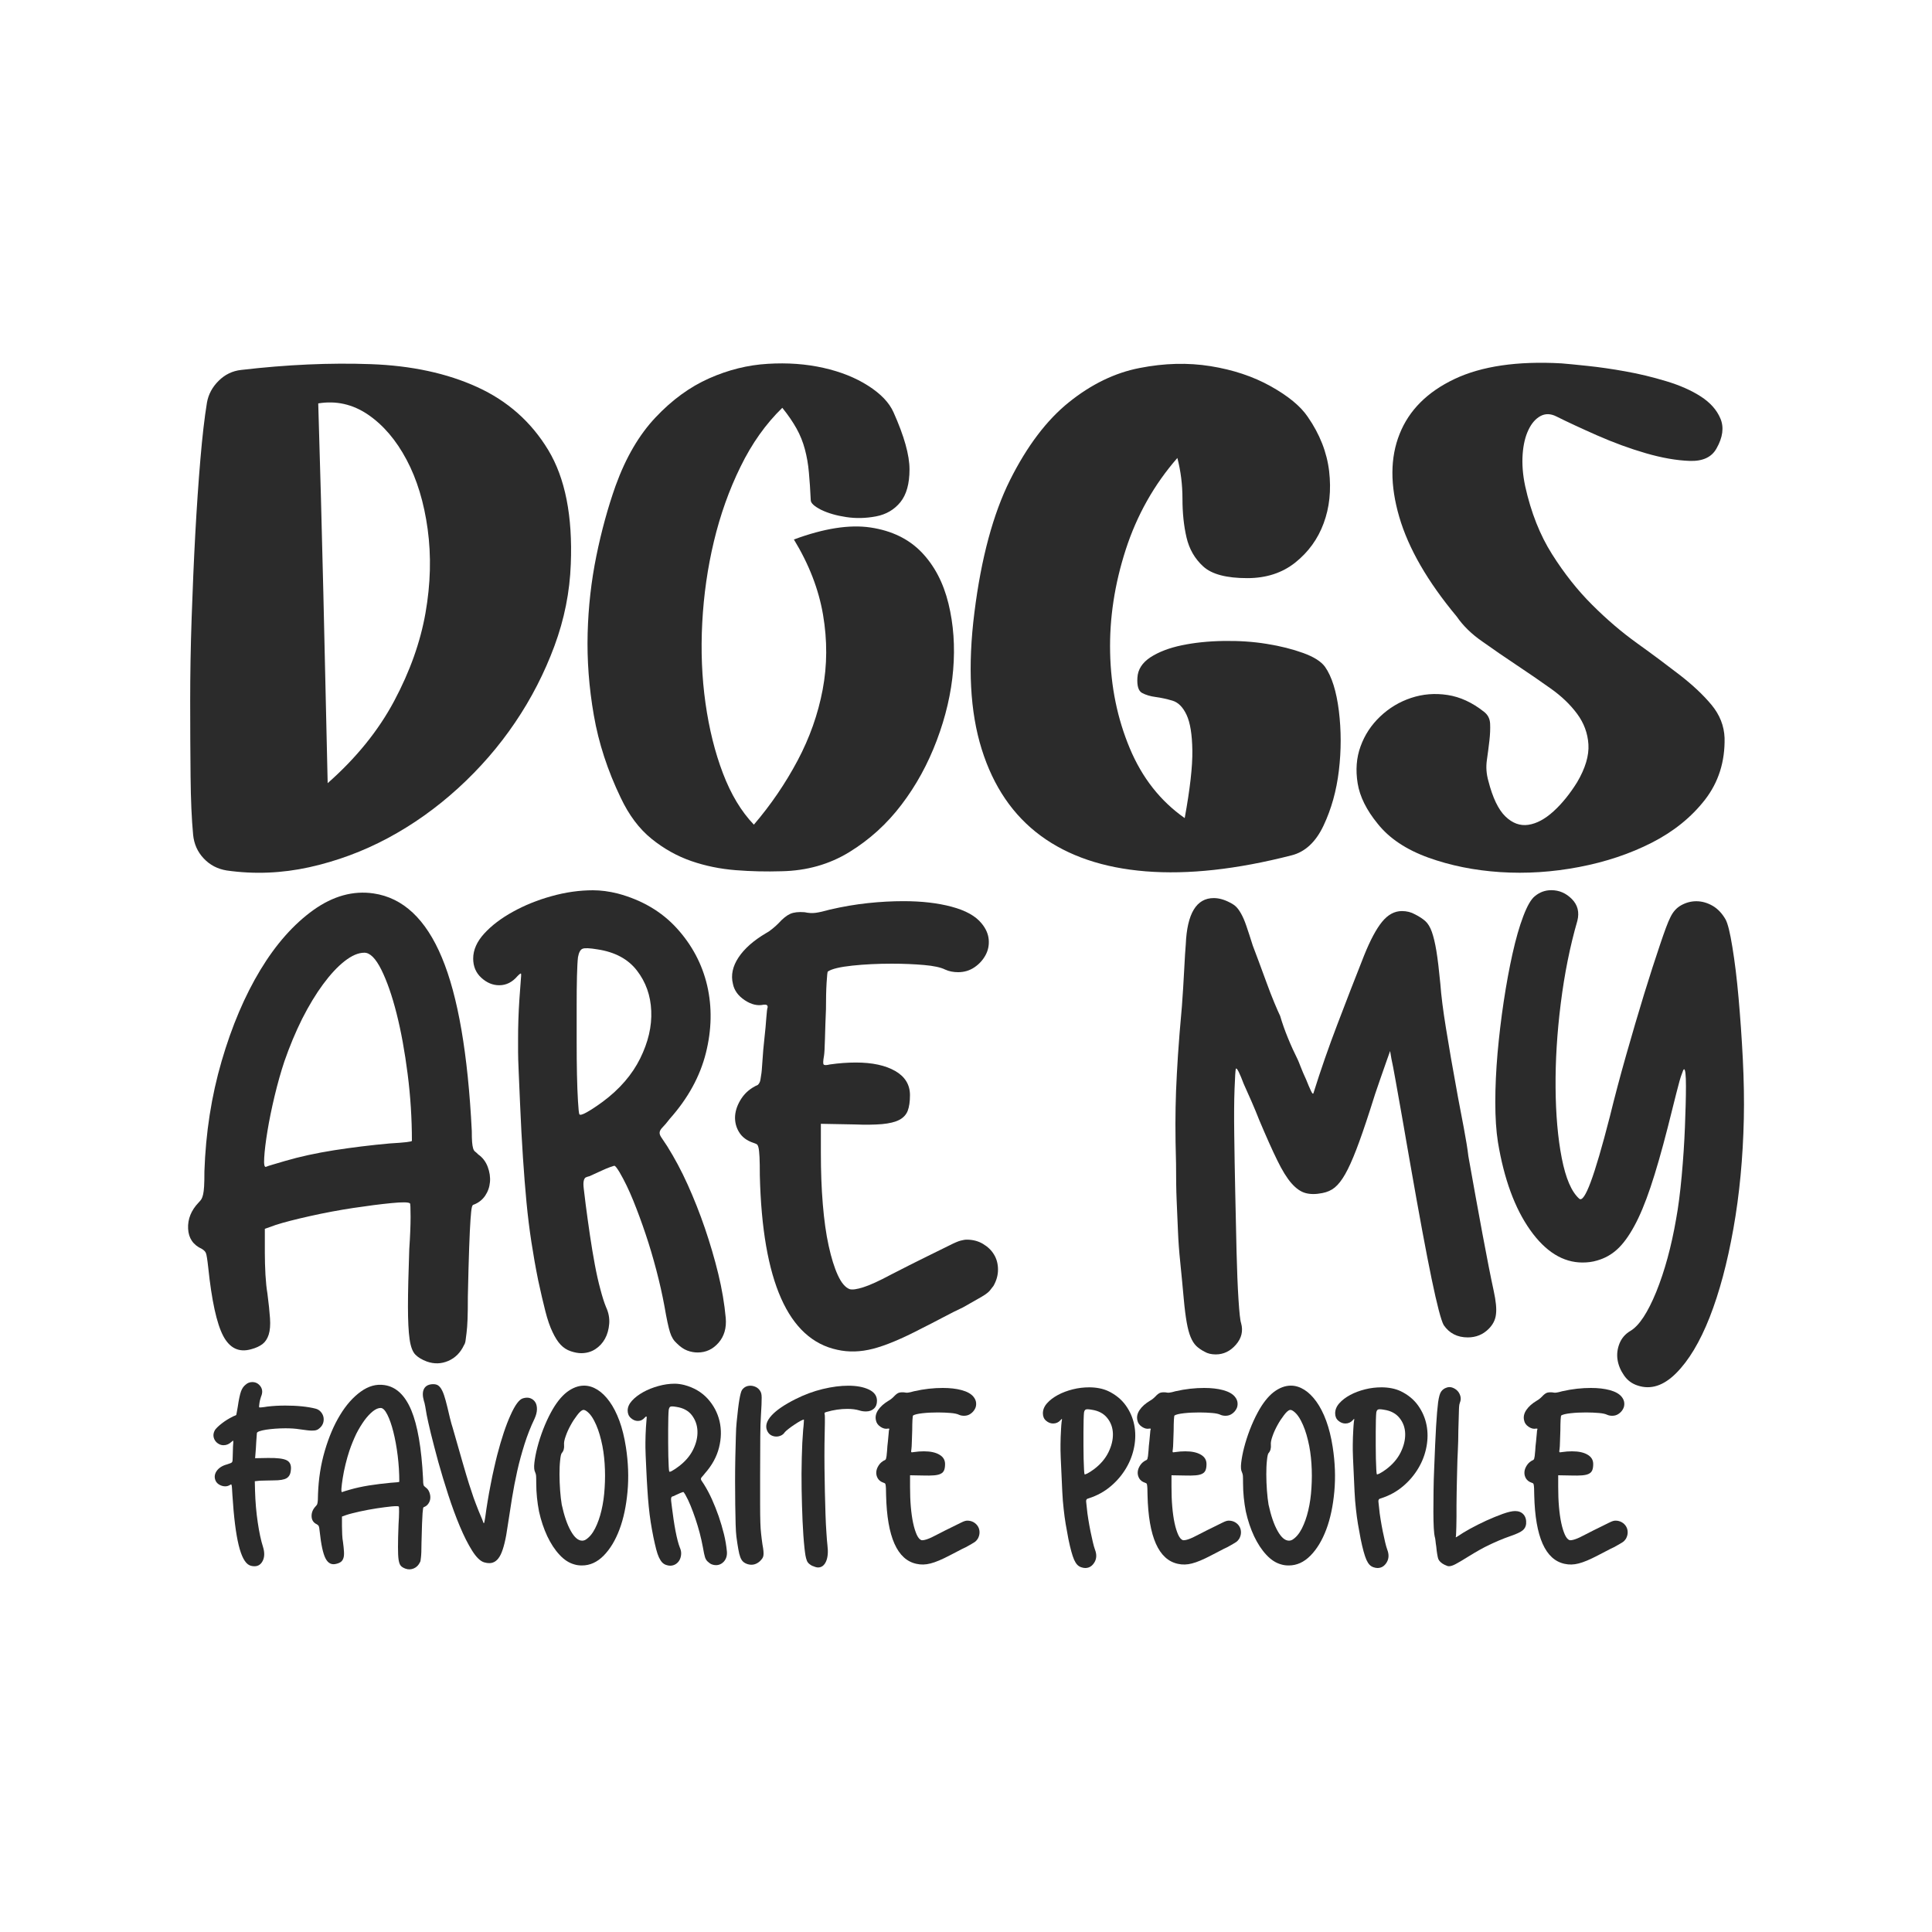 <?xml version="1.0" encoding="utf-8"?>
<!-- Generator: Adobe Illustrator 22.0.0, SVG Export Plug-In . SVG Version: 6.00 Build 0)  -->
<svg version="1.1" id="Layer_1" xmlns="http://www.w3.org/2000/svg" xmlns:xlink="http://www.w3.org/1999/xlink" x="0px" y="0px"
	 viewBox="0 0 2500 2500" style="enable-background:new 0 0 2500 2500;" xml:space="preserve">
<style type="text/css">
	.st0{fill:#2B2B2B;}
</style>
<g>
	<g>
		<path class="st0" d="M299.5,1865.8c-3.1,2.9-6.5,4.3-10.2,4.3c-2.2,0-4.3-0.5-6.3-1.7c-2-1.1-3.6-2.6-4.8-4.5
			c-1.2-1.9-1.9-4-2-6.3c-0.1-2.3,0.6-4.8,2.1-7.4c1.8-2.4,4.8-5.3,9.1-8.6c4.3-3.3,9-6.2,14-8.6c0.7-0.4,1.2-0.7,1.7-0.8
			c0.4-0.1,0.9-0.3,1.3-0.5c0.4-0.2,0.9-0.4,1.3-0.7c0-0.2,0.2-1.4,0.7-3.5c0.4-2.1,0.9-4.6,1.3-7.4c1.3-9,2.7-15.5,4.1-19.5
			c1.4-4,3.5-6.9,6.1-8.9c2.4-2.2,5.3-3.3,8.6-3.3c4.4,0,7.9,1.9,10.6,5.6c2.6,3.7,2.9,8.1,0.7,13.2c-0.2,0.7-0.6,1.8-1,3.3
			c-0.4,1.5-0.8,3-1,4.5c-0.2,1.4-0.4,2.8-0.5,4c-0.1,1.2-0.1,1.9,0.2,2.1c0,0.2,1,0.2,3.1,0c2.1-0.2,4.6-0.5,7.4-1
			c3.7-0.4,7.5-0.8,11.4-1c3.9-0.2,7.8-0.3,11.7-0.3c7.5,0,14.6,0.3,21.5,1c6.8,0.7,12.8,1.7,17.8,3c2.6,0.7,4.8,2,6.6,4
			c1.8,2,2.9,4.2,3.5,6.6c0.5,2.4,0.5,4.9-0.2,7.4c-0.7,2.5-2.1,4.8-4.3,6.8c-1.3,1.3-2.8,2.3-4.3,2.8c-1.5,0.6-3.6,0.8-6.3,0.8
			c-1.8,0-3.9-0.2-6.4-0.5c-2.5-0.3-5.6-0.7-9.1-1.2c-2.6-0.4-5.6-0.8-8.8-1c-3.2-0.2-6.4-0.3-9.7-0.3c-4.4,0-8.8,0.2-13.2,0.5
			c-4.4,0.3-8.4,0.8-11.9,1.3c-3.5,0.6-6.4,1.2-8.6,2c-2.2,0.8-3.3,1.6-3.3,2.5c0,0.7-0.1,2-0.3,4c-0.2,2-0.4,4.3-0.5,6.9
			c-0.1,2.6-0.3,5.6-0.5,8.8c-0.2,3.2-0.4,6.2-0.7,9.1l-0.3,3.6l16.5-0.3c12.1-0.2,20.3,0.8,24.6,3.1c4.3,2.3,6,6.7,5.1,13
			c-0.4,4.8-2.3,8.2-5.5,10.1c-3.2,1.9-8.8,2.8-16.7,2.8c-3.1,0-6.4,0.1-9.9,0.2c-3.5,0.1-6.2,0.2-7.9,0.2l-6.6,0.7l0.3,12.2
			c0.4,14.5,1.6,28.2,3.5,41c1.9,12.8,4.1,23.3,6.8,31.7c2.2,7,2.1,13-0.2,17.8c-2.3,4.8-5.9,7.3-10.7,7.3c-2.4,0-4.6-0.4-6.6-1.3
			c-5.7-2.6-10.4-11.3-14-26.1c-3.6-14.8-6.3-36.4-8.1-65.1c-0.2-3.7-0.4-6.5-0.5-8.4c-0.1-1.9-0.3-3.2-0.5-4
			c-0.2-0.8-0.5-1.1-0.8-1c-0.3,0.1-0.8,0.4-1.5,0.8c-1.8,1.1-3.7,1.7-5.9,1.7c-2.4,0-4.8-0.6-7.1-1.8c-2.3-1.2-4-2.8-5.1-4.8
			c-2.2-4.4-1.9-8.7,0.8-12.9c2.8-4.2,7.3-7.2,13.7-8.9c2-0.7,3.4-1.2,4.3-1.5c0.9-0.3,1.5-0.7,2-1.2c0.4-0.4,0.7-1.2,0.8-2.1
			c0.1-1,0.2-2.5,0.2-4.5c0-1.8,0.1-4,0.2-6.8c0.1-2.8,0.2-5.1,0.2-7.1c0.4-4.4,0.5-6.8,0.3-7.3
			C301.6,1864,300.8,1864.5,299.5,1865.8z"/>
		<path class="st0" d="M410.1,1972.5c-4.4-2-6.7-5.4-6.9-10.2c-0.2-4.8,1.5-9.2,5.3-13.2c0.7-0.7,1.2-1.3,1.5-1.8
			c0.3-0.5,0.6-1.3,0.8-2.3c0.2-1,0.4-2.4,0.5-4.1c0.1-1.8,0.2-4.3,0.2-7.6c0.7-19.6,3.6-38.3,8.8-56c5.2-17.7,11.7-33.1,19.7-46.2
			c7.9-13.1,16.9-23.2,26.9-30.4c10-7.2,20.2-10,30.6-8.4c15,2.2,26.5,13,34.7,32.5c8.1,19.5,13.2,48.8,15.2,88
			c0,2.4,0.1,4.3,0.2,5.6c0.1,1.3,0.3,2.4,0.5,3.1c0.2,0.8,0.5,1.3,1,1.7c0.4,0.3,1,0.8,1.7,1.5c2.2,1.5,3.8,3.6,4.8,6.3
			s1.4,5.2,1.2,7.8c-0.2,2.5-1,4.8-2.5,6.9c-1.4,2.1-3.4,3.6-5.8,4.5c-0.4,0-0.8,0.5-1,1.5c-0.2,1-0.4,3.1-0.7,6.3
			c-0.2,3.2-0.4,7.9-0.7,14c-0.2,6.2-0.4,14.4-0.7,24.8c0,4.8-0.1,8.7-0.2,11.6c-0.1,2.9-0.3,5.2-0.5,6.9c-0.2,1.8-0.4,3.1-0.5,4
			c-0.1,0.9-0.4,1.7-0.8,2.3c-1.8,3.7-4.4,6.4-7.9,7.9c-3.5,1.5-7.2,1.7-10.9,0.3c-2.4-0.9-4.4-2-5.8-3.5c-1.4-1.4-2.4-4.1-3-7.9
			c-0.6-3.9-0.8-9.4-0.8-16.5c0-7.2,0.2-16.9,0.7-29.2c0.4-6.4,0.7-11.8,0.7-16.4c0-4.5-0.1-6.8-0.3-6.8c-0.7-0.7-3.8-0.7-9.4-0.2
			c-5.6,0.6-12.1,1.4-19.3,2.5c-7.3,1.1-14.6,2.5-22,4.1c-7.4,1.7-13.2,3.1-17.3,4.5l-5.6,2v12.2c0,3.5,0.1,7.2,0.3,11.1
			c0.2,3.9,0.5,7,1,9.4c0.7,5.1,1.1,9.3,1.3,12.7c0.2,3.4,0,6.2-0.7,8.3c-0.7,2.1-1.7,3.7-3.1,4.8c-1.4,1.1-3.4,2-5.8,2.6
			c-6.2,1.8-10.9-0.5-14.2-6.8s-5.8-17.9-7.6-34.8c-0.4-4-0.8-6.3-1.2-7.1C411.9,1973.9,411.2,1973.1,410.1,1972.5z M452.1,1877.3
			c-1.8,5.3-3.4,11.1-5,17.5c-1.5,6.4-2.8,12.3-3.6,17.8c-0.9,5.5-1.4,10-1.7,13.5c-0.2,3.5,0.1,5.1,1,4.6c0.4-0.2,1.6-0.6,3.5-1.2
			c1.9-0.5,3.9-1.2,6.1-1.8c7.5-2.2,15.8-4,24.9-5.5c9.1-1.4,18.5-2.6,28.2-3.5c7.5-0.4,11.2-0.9,11.2-1.3c0-11.2-0.7-22.5-2.1-33.9
			c-1.4-11.3-3.3-21.6-5.6-30.7c-2.3-9.1-4.9-16.6-7.8-22.3c-2.9-5.7-5.7-8.6-8.6-8.6c-3.1,0-6.4,1.4-10.1,4.3
			c-3.6,2.9-7.3,6.8-10.9,11.7c-3.6,5-7.2,10.8-10.6,17.5C457.7,1862.4,454.7,1869.6,452.1,1877.3z"/>
		<path class="st0" d="M628.1,1961.9c0.7-5.3,1.6-11.6,2.8-18.8c1.2-7.3,2.5-14.6,4-22.1c1.4-7.5,2.9-14.6,4.5-21.5
			c1.5-6.8,2.9-12.4,4-16.8c5.5-21.1,11.2-38.3,17.2-51.5c5.9-13.2,11.3-20.5,16.2-21.8c3.7-1.1,7-1.1,9.7,0
			c2.8,1.1,4.8,2.9,6.3,5.3c1.4,2.4,2.1,5.5,2,9.2c-0.1,3.7-1.2,7.7-3.1,11.9c-5.1,10.6-9.4,21.6-13,33c-3.6,11.5-6.8,23-9.4,34.7
			c-2.6,11.7-4.9,23.5-6.8,35.3c-1.9,11.9-3.7,23.7-5.5,35.3c-2.4,17.6-5.5,30.1-9.1,37.5c-3.6,7.4-8.5,11.1-14.7,11.1
			c-2,0-4.2-0.3-6.6-1c-5.1-1.5-10.3-6.6-15.7-15.2c-5.4-8.6-10.7-19.1-15.9-31.5c-5.2-12.4-10.2-26-15-40.8
			c-4.8-14.8-9.1-29-12.9-42.6c-3.7-13.7-6.9-25.9-9.6-36.8c-2.6-10.9-4.4-18.8-5.3-23.6c-0.7-4.2-1.3-8-2-11.6
			c-0.7-3.5-1.2-5.8-1.7-6.9c-1.8-6.4-1.8-11.4,0-15.2c1.8-3.7,5.2-5.8,10.2-6.3c2.6-0.2,4.8,0,6.6,0.7c1.8,0.7,3.4,2.1,5,4.3
			c1.5,2.2,3,5.3,4.3,9.2c1.3,4,2.8,9.1,4.3,15.5c0.9,4,2,8.6,3.3,13.9c1.3,5.3,2.5,9.6,3.6,12.9c5.5,19.2,9.9,34.3,13,45.4
			c3.2,11.1,5.9,20.1,8.1,27.1c2.2,6.9,4.2,12.9,5.9,17.8c1.8,5,4,10.7,6.6,17.3c1.8,4.2,3.2,7.8,4.5,10.7c1.2,3,1.8,4.6,1.8,4.8
			c0.4,0.4,0.8,0.1,1-1C627,1968.7,627.5,1966.1,628.1,1961.9z"/>
		<path class="st0" d="M693.9,1919.3c0-5.1-0.1-8.3-0.2-9.7c-0.1-1.4-0.5-2.9-1.2-4.5c-1.3-2.4-1.7-6.5-1-12.4
			c0.7-5.8,1.9-12.4,3.8-19.7c1.9-7.3,4.3-14.9,7.4-23c3.1-8,6.5-15.5,10.2-22.3c6.4-11.9,13.3-20.6,20.6-26.3
			c7.4-5.6,14.8-8.4,22.3-8.4c5.9,0,11.7,1.8,17.3,5.3c5.6,3.5,10.8,8.6,15.7,15.4c4.8,6.7,9.1,15,12.7,24.8
			c3.6,9.8,6.4,21.1,8.4,33.9c3.1,20,3.8,39.3,2.1,57.8c-1.7,18.5-5.1,34.8-10.4,48.9c-5.3,14.1-12.1,25.4-20.5,33.9
			c-8.4,8.5-17.7,12.7-28.1,12.7c-3.5,0-6.7-0.4-9.6-1.3c-6.8-1.8-13.3-5.9-19.3-12.4c-6.1-6.5-11.3-14.5-15.9-24.1
			c-4.5-9.6-8.1-20.3-10.7-32C695.2,1944,693.9,1931.8,693.9,1919.3z M726.9,1880.3c-0.9,1.1-1.6,4.3-2.1,9.6
			c-0.6,5.3-0.8,11.3-0.8,18c0,6.7,0.3,13.7,0.8,20.8c0.5,7.2,1.3,13.3,2.1,18.3c3.1,14.3,7,25.7,11.7,34
			c4.7,8.4,9.6,12.6,14.7,12.6c1.5,0,3.1-0.4,4.6-1.3c4.6-2.9,8.6-7.6,12.1-14.4c3.4-6.7,6.2-14.5,8.3-23.5
			c2.1-8.9,3.5-18.6,4.1-29.1c0.7-10.5,0.7-20.9,0-31.4c-0.7-10.5-2.1-20.5-4.5-30.2c-2.3-9.7-5.3-18.2-9.1-25.4
			c-2.4-4.6-5-8.2-7.8-10.7c-2.8-2.5-5-3.6-6.8-3.1c-2,0.7-4.5,2.9-7.4,6.8c-3,3.9-5.8,8.1-8.4,12.9c-2.6,4.7-4.8,9.5-6.4,14.2
			c-1.7,4.7-2.4,8.4-2.1,11.1C730.3,1874,729.3,1877.7,726.9,1880.3z"/>
		<path class="st0" d="M834.6,1834.1c-2.6,3.1-5.7,4.6-9.2,4.6c-3.3,0-6.3-1.3-9.1-3.8c-2.8-2.5-4.1-5.8-4.1-9.7
			c0-4.4,1.9-8.6,5.6-12.7c3.7-4.1,8.6-7.8,14.5-11.1c5.9-3.3,12.5-5.9,19.7-7.9c7.2-2,14.1-3,21-3c4,0,8.1,0.6,12.6,1.7
			c12.3,3.3,22.3,9.2,30.1,17.7c7.7,8.5,12.8,18.2,15.4,29.1c2.5,10.9,2.3,22.3-0.7,34.2s-9.1,23-18.3,33.4c-1.5,2-2.8,3.4-3.6,4.3
			c-0.9,0.9-1.4,1.7-1.5,2.5c-0.1,0.8,0.2,1.7,0.8,2.6c0.7,1,1.7,2.5,3,4.5c3.7,5.9,7.2,12.4,10.4,19.5c3.2,7.1,6.1,14.4,8.8,22.1
			c2.6,7.7,4.9,15.4,6.8,23.1c1.9,7.7,3.1,15.2,3.8,22.5c0.4,5.1-0.8,9.2-3.6,12.6c-2.9,3.3-6.4,5-10.6,5c-1.8,0-3.5-0.3-5.3-1
			c-1.8-0.7-3.5-1.9-5.3-3.6c-1.5-1.3-2.7-3.2-3.5-5.6c-0.8-2.4-1.7-6.8-2.8-13.2c-1.1-5.9-2.5-12.1-4.1-18.3
			c-1.7-6.3-3.5-12.4-5.5-18.3c-2-5.9-4.1-11.6-6.3-17c-2.2-5.4-4.5-10.2-6.9-14.4c-1.3-2.2-2.2-3.3-2.6-3.3c-0.2,0-0.9,0.2-2.1,0.7
			c-1.2,0.4-2.5,1-4,1.7c-1.4,0.7-2.8,1.3-4,1.8c-1.2,0.6-2,0.9-2.5,1.2c-0.9,0.2-1.5,0.4-2,0.7c-0.4,0.2-0.8,0.8-1,1.7
			c-0.2,0.9-0.2,2.3,0,4.1c0.2,1.9,0.5,4.6,1,8.1c0.7,5.1,1.4,10.2,2.1,15.5c0.8,5.3,1.6,10.2,2.5,14.9c0.9,4.6,1.8,8.8,2.8,12.6
			c1,3.7,1.9,6.7,2.8,8.9c1.3,2.9,1.9,5.7,1.7,8.6c-0.2,2.9-0.9,5.4-2.1,7.6c-1.2,2.2-2.9,4-5,5.3c-2.1,1.3-4.5,2-7.1,2
			c-1.5,0-3.3-0.3-5.3-1c-2-0.7-3.7-1.8-5.1-3.3c-1.4-1.5-2.8-3.7-4.1-6.4c-1.3-2.8-2.5-6.3-3.6-10.6c-1.1-4.3-2.3-9.5-3.6-15.7
			c-1.3-6.6-2.5-13.1-3.5-19.5c-1-6.4-1.8-13-2.5-20s-1.3-14.5-1.8-22.8c-0.6-8.3-1-17.6-1.5-27.9c-0.2-5.3-0.4-10.5-0.7-15.5
			c-0.2-5.1-0.3-8.5-0.3-10.2c0-1.5,0-3.8,0-6.8c0-3,0.1-6.2,0.2-9.6c0.1-3.4,0.3-6.8,0.5-10.2c0.2-3.4,0.4-6.4,0.7-9.1
			c0.2-2.4,0.3-3.7,0.2-4C836.3,1832.5,835.7,1833,834.6,1834.1z M865.3,1824.5c-0.2,2-0.4,5.2-0.5,9.6c-0.1,4.4-0.2,9.5-0.2,15.2
			c0,5.7,0,11.7,0,17.8c0,6.2,0.1,11.8,0.2,17c0.1,5.2,0.3,9.6,0.5,13.4c0.2,3.7,0.4,5.9,0.7,6.6c0.2,0.7,1.4,0.4,3.6-0.8
			c2.2-1.2,5-3,8.3-5.5c8.6-6.4,14.9-13.7,19-22c4.1-8.3,5.9-16.3,5.6-24.1c-0.3-7.8-2.8-14.6-7.3-20.5c-4.5-5.8-11.2-9.4-20-10.7
			c-4-0.7-6.5-0.8-7.6-0.3C866.5,1820.6,865.7,1822.1,865.3,1824.5z"/>
		<path class="st0" d="M967.4,2024c-2.2-0.7-4.1-1.7-5.6-3c-1.5-1.3-2.8-3.3-3.8-5.9c-1-2.6-1.9-6.1-2.6-10.4
			c-0.8-4.3-1.6-9.7-2.5-16.4c-0.4-3.3-0.8-8.6-1-16c-0.2-7.4-0.4-15.9-0.5-25.4c-0.1-9.6-0.2-19.7-0.2-30.2
			c0-10.6,0.1-20.8,0.3-30.7c0.2-9.9,0.4-18.9,0.7-26.9c0.2-8,0.5-14.3,1-18.7c1.3-13.4,2.5-23.3,3.6-29.6
			c1.1-6.3,2.2-10.3,3.3-12.1c2.6-3.7,6.3-5.6,10.9-5.6c2.4,0,4.8,0.6,7.1,1.7c2.3,1.1,4.1,2.8,5.5,5c0.7,1.1,1.2,2.3,1.5,3.5
			c0.3,1.2,0.5,3,0.5,5.3c0,2.3-0.1,5.3-0.2,9.1c-0.1,3.7-0.4,8.7-0.8,14.9c-0.4,5.3-0.7,14-0.8,26.3c-0.1,12.2-0.2,28.9-0.2,50
			c0,15.9,0,28.5,0,38c0,9.5,0.1,17.2,0.3,23.1c0.2,5.9,0.5,10.9,1,14.9c0.4,4,1,8.5,1.7,13.5c0.7,3.5,1.1,6.4,1.3,8.6
			c0.2,2.2,0.2,4.1,0,5.6c-0.2,1.5-0.7,2.9-1.5,4c-0.8,1.1-1.8,2.3-3.1,3.6C978.6,2024.4,973.3,2025.8,967.4,2024z"/>
		<path class="st0" d="M992.5,1850.9c-2.4-5.9-0.4-12.4,5.9-19.3s16.6-13.9,30.7-21c11.7-5.9,23.5-10.3,35.5-13.2
			c12-2.9,23.1-4.3,33.2-4.3c10.8,0,19.7,1.7,26.6,5s10.4,8.1,10.4,14.5c0,4.4-1.3,7.8-4,10.2c-2.6,2.4-6.1,3.6-10.2,3.6
			c-3.1,0-5.9-0.4-8.6-1.3c-4.2-1.3-9.4-2-15.5-2c-8.8,0-17.8,1.3-27.1,4c-1.3,0.4-2.1,0.8-2.3,1c-0.2,0.2-0.2,0.9,0,2
			c0.2,0.7,0.3,2,0.3,4.1c0,2.1,0,4.4,0,6.8c-0.2,8.4-0.4,17.6-0.5,27.6c-0.1,10-0.1,20.3,0,30.7c0.1,10.5,0.3,20.9,0.5,31.2
			c0.2,10.4,0.5,20,0.8,29.1c0.3,9,0.7,17,1.2,23.9c0.4,6.9,0.9,12.3,1.3,16c1.1,8.8,0.5,15.8-1.8,21c-2.3,5.2-5.8,7.8-10.4,7.8
			c-1.8,0-4.4-0.8-7.9-2.3c-1.5-0.9-2.9-1.8-4-2.8c-1.1-1-2-2.3-2.6-4c-0.7-1.7-1.2-3.7-1.7-6.3c-0.4-2.5-0.9-5.8-1.3-9.7
			c-1.1-10.3-1.9-22.1-2.5-35.3c-0.6-13.2-0.9-26.8-1.2-40.6c-0.2-13.9-0.2-27.5,0.2-41c0.3-13.4,0.9-25.5,1.8-36.3
			c0.4-3.5,0.7-6.5,0.8-8.9c0.1-2.4,0.2-3.7,0.2-4c-0.2-0.4-1.5,0-4,1.3c-2.4,1.3-5.1,2.9-7.9,4.8c-2.9,1.9-5.6,3.8-8.1,5.8
			c-2.5,2-4.1,3.4-4.8,4.3c-1.3,2-3,3.4-5,4.3c-2,0.9-4,1.3-5.9,1.3c-2.6,0-5.1-0.7-7.3-2C995.2,1855.5,993.6,1853.6,992.5,1850.9z"
			/>
		<path class="st0" d="M1149,1848.6c-3.1,0.7-6.3-0.1-9.6-2.3c-3.3-2.2-5.3-5-5.9-8.3c-1.1-4.4-0.2-8.9,2.8-13.4
			c3-4.5,7.6-8.6,14-12.4c0.9-0.4,1.9-1.2,3.1-2.1c1.2-1,2.3-1.9,3.1-2.8c2.2-2.4,4.2-4,5.9-4.8c1.8-0.8,4.2-1,7.3-0.8
			c2,0.4,3.9,0.6,5.6,0.3c1.8-0.2,4.2-0.8,7.3-1.7c6.6-1.5,13-2.6,19.3-3.3c6.3-0.7,12.3-1,18-1c9.2,0,17.4,0.9,24.4,2.8
			c7,1.9,12.1,4.7,15.2,8.4c2.2,2.6,3.4,5.4,3.6,8.3c0.2,2.9-0.3,5.5-1.7,7.9c-1.3,2.4-3.2,4.5-5.6,6.1c-2.4,1.7-5.2,2.5-8.3,2.5
			c-2.4,0-4.6-0.4-6.6-1.3c-2.2-1.1-5.8-1.9-10.7-2.3c-5-0.4-10.4-0.7-16.4-0.7c-7.1,0-13.7,0.3-20,1s-10.4,1.7-12.4,3
			c-0.2,0-0.4,1.9-0.7,5.8c-0.2,3.9-0.3,8.3-0.3,13.4c-0.2,5.3-0.4,10.2-0.5,14.9c-0.1,4.6-0.3,7.6-0.5,8.9
			c-0.4,2.4-0.5,3.9-0.2,4.3c0.3,0.4,1.4,0.4,3.1,0c4.6-0.7,9-1,13.2-1c8.4,0,15,1.4,20,4.3c5,2.9,7.4,6.9,7.4,12.2
			c0,3.3-0.4,5.9-1.2,7.9c-0.8,2-2.2,3.5-4.3,4.6c-2.1,1.1-5,1.8-8.8,2.1c-3.7,0.3-8.5,0.4-14.2,0.2l-16.8-0.3v14.9
			c0,9.2,0.3,17.9,1,25.9c0.7,8,1.7,15.1,3,21.1c1.3,6.1,2.9,11,4.6,14.9c1.8,3.9,3.7,6.2,5.9,7.1c1.3,0.4,3.7,0.1,7.1-1
			c3.4-1.1,8-3.2,13.7-6.3c7.7-4,13.9-7.1,18.7-9.4c4.7-2.3,8.4-4.1,11.1-5.5s4.6-2.1,5.8-2.5c1.2-0.3,2.3-0.5,3.1-0.5
			c3.1,0,5.8,0.7,8.3,2.1c2.4,1.4,4.3,3.3,5.6,5.5c1.3,2.2,2,4.7,2,7.6c0,2.9-0.8,5.6-2.3,8.3c-0.7,0.9-1.3,1.7-1.8,2.3
			c-0.6,0.7-1.3,1.3-2.3,2c-1,0.7-2.4,1.5-4.1,2.5c-1.8,1-4.2,2.4-7.3,4.1c-2.9,1.3-6.3,3-10.2,5.1c-4,2.1-7.5,3.9-10.6,5.5
			c-10.1,5.3-18.4,8.8-24.8,10.4c-6.4,1.7-12.4,1.8-18.2,0.5c-24.9-5.3-38-34.8-39.3-88.5c0-4-0.1-7-0.2-9.2
			c-0.1-2.2-0.3-3.8-0.5-4.8c-0.2-1-0.6-1.6-1-1.8c-0.4-0.2-1-0.4-1.7-0.7c-3.3-1.1-5.7-2.9-7.3-5.5c-1.5-2.5-2.2-5.3-2-8.3
			c0.2-3,1.3-5.9,3.3-8.9c2-3,4.7-5.2,8.3-6.8c0.4-0.4,0.8-0.9,1-1.5c0.2-0.5,0.4-1.7,0.7-3.5c0.2-1.1,0.4-3.5,0.7-7.3
			c0.2-3.7,0.5-7.5,1-11.2c0.4-4,0.8-7.5,1-10.6c0.2-3.1,0.4-4.8,0.7-5.3C1151.2,1848.8,1150.6,1848.4,1149,1848.6z"/>
		<path class="st0" d="M1372.3,1837.7c-2.6,2.9-5.8,4.3-9.6,4.3c-3.3,0-6.3-1.2-9.1-3.6c-2.8-2.4-4.1-5.6-4.1-9.6
			c0-4.6,1.8-9,5.4-13c3.6-4.1,8.3-7.6,14-10.7c5.7-3.1,12.2-5.5,19.3-7.3c7.2-1.8,14.3-2.6,21.3-2.6c4.4,0,8.7,0.4,12.9,1.2
			c4.2,0.8,8.1,2,11.9,3.8c9.5,4.6,17,10.8,22.5,18.5c5.5,7.7,9.1,16.1,10.9,25.1c1.8,9,1.8,18.4,0,28.1
			c-1.8,9.7-5.2,18.9-10.4,27.7c-5.2,8.8-11.8,16.7-20,23.6c-8.1,6.9-17.7,12.2-28.7,15.7c-0.9,0.2-1.5,0.5-2,0.8
			c-0.4,0.3-0.8,0.8-1,1.5c-0.2,0.7-0.2,1.7,0,3.1c0.2,1.4,0.4,3.6,0.7,6.4c0.4,4.8,1.1,10,2,15.4c0.9,5.4,1.8,10.6,2.8,15.5
			c1,5,2,9.5,3,13.7c1,4.2,1.9,7.5,2.8,9.9c2.4,6.2,2.2,11.7-0.7,16.5c-2.9,4.8-6.8,7.3-11.9,7.3c-1.5,0-3.3-0.3-5.3-1
			c-2-0.7-3.7-1.8-5.1-3.3c-1.4-1.5-2.8-3.7-4-6.4c-1.2-2.8-2.4-6.3-3.6-10.7c-1.2-4.4-2.5-9.8-3.8-16.2c-1.3-6.8-2.5-13.3-3.5-19.3
			c-1-6.1-1.9-12.5-2.6-19.3c-0.8-6.8-1.4-14.3-1.8-22.5c-0.4-8.1-0.9-17.6-1.3-28.4c-0.2-5.1-0.4-10.1-0.7-15.2
			c-0.2-5.1-0.3-8.5-0.3-10.2c0-1.8,0-4.1,0-7.1c0-3,0.1-6.2,0.2-9.6c0.1-3.4,0.3-6.9,0.5-10.4c0.2-3.5,0.4-6.6,0.7-9.2
			c0.4-2.4,0.6-3.7,0.5-4C1374,1835.8,1373.4,1836.4,1372.3,1837.7z M1402.7,1827.8c-0.2,2-0.4,5.2-0.5,9.7
			c-0.1,4.5-0.2,9.6-0.2,15.4c0,5.7,0,11.7,0,17.8c0,6.2,0.1,11.8,0.2,17c0.1,5.2,0.3,9.6,0.5,13.4c0.2,3.7,0.4,5.9,0.7,6.6
			c0.2,0.4,1.4,0.1,3.6-1c2.2-1.1,5-2.9,8.3-5.3c8.6-6.4,14.9-13.8,19-22.1c4.1-8.4,6-16.4,5.8-24.1c-0.2-7.7-2.6-14.5-7.3-20.3
			c-4.6-5.8-11.3-9.4-20.1-10.7c-4-0.7-6.5-0.8-7.6-0.3C1403.9,1824.3,1403.1,1825.6,1402.7,1827.8z"/>
		<path class="st0" d="M1487.3,1848.6c-3.1,0.7-6.3-0.1-9.6-2.3c-3.3-2.2-5.3-5-5.9-8.3c-1.1-4.4-0.2-8.9,2.8-13.4
			c3-4.5,7.6-8.6,14-12.4c0.9-0.4,1.9-1.2,3.1-2.1c1.2-1,2.3-1.9,3.1-2.8c2.2-2.4,4.2-4,5.9-4.8c1.8-0.8,4.2-1,7.3-0.8
			c2,0.4,3.9,0.6,5.6,0.3c1.8-0.2,4.2-0.8,7.3-1.7c6.6-1.5,13-2.6,19.3-3.3c6.3-0.7,12.3-1,18-1c9.2,0,17.4,0.9,24.4,2.8
			c7,1.9,12.1,4.7,15.2,8.4c2.2,2.6,3.4,5.4,3.6,8.3c0.2,2.9-0.3,5.5-1.7,7.9c-1.3,2.4-3.2,4.5-5.6,6.1c-2.4,1.7-5.2,2.5-8.3,2.5
			c-2.4,0-4.6-0.4-6.6-1.3c-2.2-1.1-5.8-1.9-10.7-2.3c-5-0.4-10.4-0.7-16.4-0.7c-7.1,0-13.7,0.3-20,1s-10.4,1.7-12.4,3
			c-0.2,0-0.4,1.9-0.7,5.8c-0.2,3.9-0.3,8.3-0.3,13.4c-0.2,5.3-0.4,10.2-0.5,14.9c-0.1,4.6-0.3,7.6-0.5,8.9
			c-0.4,2.4-0.5,3.9-0.2,4.3c0.3,0.4,1.4,0.4,3.1,0c4.6-0.7,9-1,13.2-1c8.4,0,15,1.4,20,4.3c5,2.9,7.4,6.9,7.4,12.2
			c0,3.3-0.4,5.9-1.2,7.9c-0.8,2-2.2,3.5-4.3,4.6c-2.1,1.1-5,1.8-8.8,2.1c-3.7,0.3-8.5,0.4-14.2,0.2l-16.8-0.3v14.9
			c0,9.2,0.3,17.9,1,25.9c0.7,8,1.7,15.1,3,21.1c1.3,6.1,2.9,11,4.6,14.9c1.8,3.9,3.7,6.2,5.9,7.1c1.3,0.4,3.7,0.1,7.1-1
			c3.4-1.1,8-3.2,13.7-6.3c7.7-4,13.9-7.1,18.7-9.4c4.7-2.3,8.4-4.1,11.1-5.5s4.6-2.1,5.8-2.5c1.2-0.3,2.3-0.5,3.1-0.5
			c3.1,0,5.8,0.7,8.3,2.1c2.4,1.4,4.3,3.3,5.6,5.5c1.3,2.2,2,4.7,2,7.6c0,2.9-0.8,5.6-2.3,8.3c-0.7,0.9-1.3,1.7-1.8,2.3
			c-0.6,0.7-1.3,1.3-2.3,2c-1,0.7-2.4,1.5-4.1,2.5c-1.8,1-4.2,2.4-7.3,4.1c-2.9,1.3-6.3,3-10.2,5.1c-4,2.1-7.5,3.9-10.6,5.5
			c-10.1,5.3-18.4,8.8-24.8,10.4c-6.4,1.7-12.4,1.8-18.2,0.5c-24.9-5.3-38-34.8-39.3-88.5c0-4-0.1-7-0.2-9.2
			c-0.1-2.2-0.3-3.8-0.5-4.8c-0.2-1-0.6-1.6-1-1.8c-0.4-0.2-1-0.4-1.7-0.7c-3.3-1.1-5.7-2.9-7.3-5.5c-1.5-2.5-2.2-5.3-2-8.3
			c0.2-3,1.3-5.9,3.3-8.9c2-3,4.7-5.2,8.3-6.8c0.4-0.4,0.8-0.9,1-1.5c0.2-0.5,0.4-1.7,0.7-3.5c0.2-1.1,0.4-3.5,0.7-7.3
			c0.2-3.7,0.5-7.5,1-11.2c0.4-4,0.8-7.5,1-10.6c0.2-3.1,0.4-4.8,0.7-5.3C1489.5,1848.8,1488.8,1848.4,1487.3,1848.6z"/>
		<path class="st0" d="M1608.5,1919.3c0-5.1-0.1-8.3-0.2-9.7c-0.1-1.4-0.5-2.9-1.2-4.5c-1.3-2.4-1.7-6.5-1-12.4
			c0.7-5.8,1.9-12.4,3.8-19.7c1.9-7.3,4.3-14.9,7.4-23c3.1-8,6.5-15.5,10.2-22.3c6.4-11.9,13.3-20.6,20.6-26.3
			c7.4-5.6,14.8-8.4,22.3-8.4c5.9,0,11.7,1.8,17.3,5.3c5.6,3.5,10.8,8.6,15.7,15.4c4.8,6.7,9.1,15,12.7,24.8
			c3.6,9.8,6.4,21.1,8.4,33.9c3.1,20,3.8,39.3,2.1,57.8c-1.7,18.5-5.1,34.8-10.4,48.9c-5.3,14.1-12.1,25.4-20.5,33.9
			c-8.4,8.5-17.7,12.7-28.1,12.7c-3.5,0-6.7-0.4-9.6-1.3c-6.8-1.8-13.3-5.9-19.3-12.4c-6.1-6.5-11.3-14.5-15.9-24.1
			c-4.5-9.6-8.1-20.3-10.7-32C1609.8,1944,1608.5,1931.8,1608.5,1919.3z M1641.5,1880.3c-0.9,1.1-1.6,4.3-2.1,9.6
			c-0.6,5.3-0.8,11.3-0.8,18c0,6.7,0.3,13.7,0.8,20.8c0.5,7.2,1.3,13.3,2.1,18.3c3.1,14.3,7,25.7,11.7,34
			c4.7,8.4,9.6,12.6,14.7,12.6c1.5,0,3.1-0.4,4.6-1.3c4.6-2.9,8.6-7.6,12.1-14.4c3.4-6.7,6.2-14.5,8.3-23.5
			c2.1-8.9,3.5-18.6,4.1-29.1c0.7-10.5,0.7-20.9,0-31.4c-0.7-10.5-2.1-20.5-4.5-30.2c-2.3-9.7-5.3-18.2-9.1-25.4
			c-2.4-4.6-5-8.2-7.8-10.7c-2.8-2.5-5-3.6-6.8-3.1c-2,0.7-4.5,2.9-7.4,6.8c-3,3.9-5.8,8.1-8.4,12.9c-2.6,4.7-4.8,9.5-6.4,14.2
			c-1.7,4.7-2.4,8.4-2.1,11.1C1644.9,1874,1643.9,1877.7,1641.5,1880.3z"/>
		<path class="st0" d="M1750.5,1837.7c-2.6,2.9-5.8,4.3-9.6,4.3c-3.3,0-6.3-1.2-9.1-3.6c-2.8-2.4-4.1-5.6-4.1-9.6
			c0-4.6,1.8-9,5.4-13c3.6-4.1,8.3-7.6,14-10.7c5.7-3.1,12.2-5.5,19.3-7.3c7.2-1.8,14.3-2.6,21.3-2.6c4.4,0,8.7,0.4,12.9,1.2
			c4.2,0.8,8.1,2,11.9,3.8c9.5,4.6,17,10.8,22.5,18.5c5.5,7.7,9.1,16.1,10.9,25.1c1.8,9,1.8,18.4,0,28.1
			c-1.8,9.7-5.2,18.9-10.4,27.7c-5.2,8.8-11.8,16.7-20,23.6c-8.1,6.9-17.7,12.2-28.7,15.7c-0.9,0.2-1.5,0.5-2,0.8
			c-0.4,0.3-0.8,0.8-1,1.5c-0.2,0.7-0.2,1.7,0,3.1c0.2,1.4,0.4,3.6,0.7,6.4c0.4,4.8,1.1,10,2,15.4c0.9,5.4,1.8,10.6,2.8,15.5
			c1,5,2,9.5,3,13.7c1,4.2,1.9,7.5,2.8,9.9c2.4,6.2,2.2,11.7-0.7,16.5c-2.9,4.8-6.8,7.3-11.9,7.3c-1.5,0-3.3-0.3-5.3-1
			c-2-0.7-3.7-1.8-5.1-3.3c-1.4-1.5-2.8-3.7-4-6.4c-1.2-2.8-2.4-6.3-3.6-10.7c-1.2-4.4-2.5-9.8-3.8-16.2c-1.3-6.8-2.5-13.3-3.5-19.3
			c-1-6.1-1.9-12.5-2.6-19.3c-0.8-6.8-1.4-14.3-1.8-22.5c-0.4-8.1-0.9-17.6-1.3-28.4c-0.2-5.1-0.4-10.1-0.7-15.2
			c-0.2-5.1-0.3-8.5-0.3-10.2c0-1.8,0-4.1,0-7.1c0-3,0.1-6.2,0.2-9.6c0.1-3.4,0.3-6.9,0.5-10.4c0.2-3.5,0.4-6.6,0.7-9.2
			c0.4-2.4,0.6-3.7,0.5-4C1752.2,1835.8,1751.6,1836.4,1750.5,1837.7z M1780.9,1827.8c-0.2,2-0.4,5.2-0.5,9.7
			c-0.1,4.5-0.2,9.6-0.2,15.4c0,5.7,0,11.7,0,17.8c0,6.2,0.1,11.8,0.2,17c0.1,5.2,0.3,9.6,0.5,13.4c0.2,3.7,0.4,5.9,0.7,6.6
			c0.2,0.4,1.4,0.1,3.6-1c2.2-1.1,5-2.9,8.3-5.3c8.6-6.4,14.9-13.8,19-22.1c4.1-8.4,6-16.4,5.8-24.1c-0.2-7.7-2.6-14.5-7.3-20.3
			c-4.6-5.8-11.3-9.4-20.1-10.7c-4-0.7-6.5-0.8-7.6-0.3C1782.1,1824.3,1781.3,1825.6,1780.9,1827.8z"/>
		<path class="st0" d="M1858.5,2001.2c-0.4-2.6-0.8-5.2-1-7.6c-0.2-2.4-0.6-4.2-1-5.3c-0.4-1.3-0.8-5-1.2-10.9
			c-0.3-5.9-0.5-13-0.5-21.3s0.1-17.3,0.2-27.1c0.1-9.8,0.4-19.2,0.8-28.2c0.9-23.3,1.7-41.8,2.5-55.3c0.8-13.5,1.7-23.8,2.6-30.9
			c1-7,2.3-11.7,4-14c1.7-2.3,3.8-3.9,6.4-4.8c2.6-1.1,5.3-1.2,7.9-0.3c2.6,0.9,4.9,2.3,6.8,4.3c1.9,2,3.1,4.4,3.8,7.1
			c0.7,2.8,0.4,5.5-0.7,8.1c-0.2,0.4-0.4,1.3-0.7,2.5c-0.2,1.2-0.4,3.1-0.5,5.8c-0.1,2.6-0.2,6.2-0.3,10.6c-0.1,4.4-0.3,10-0.5,16.8
			c0,4.6-0.1,9.2-0.2,13.9c-0.1,4.6-0.3,9-0.5,13.2c-0.2,4.2-0.4,7.9-0.5,11.2c-0.1,3.3-0.2,5.8-0.2,7.6c0,1.8-0.1,4.4-0.2,7.9
			c-0.1,3.5-0.2,7.6-0.3,12.2c-0.1,4.6-0.2,9.6-0.3,15c-0.1,5.4-0.2,10.7-0.2,16c0,5.3,0,10.3,0,15c0,4.7-0.1,8.9-0.2,12.6
			c-0.1,3.6-0.2,6.6-0.3,8.8c-0.1,2.2-0.2,3.4-0.2,3.6c-0.4,1.1-0.4,1.6,0,1.5c0.4-0.1,1.7-0.8,3.6-2.1c3.1-2.2,7.9-5.1,14.5-8.8
			c6.6-3.6,13.7-7.2,21.1-10.6c7.5-3.4,14.6-6.3,21.5-8.8c6.8-2.4,12.1-3.6,15.9-3.6c4.6,0,8.3,1.5,10.9,4.5s3.7,7,3.3,12.1
			c-0.4,3.5-1.9,6.3-4.5,8.4c-2.5,2.1-7.5,4.5-15,7.1c-5.7,2-10.8,3.9-15.2,5.8c-4.4,1.9-8.7,3.8-12.9,5.8c-4.2,2-8.4,4.2-12.7,6.6
			c-4.3,2.4-9.3,5.4-15,8.9c-7,4.4-12.3,7.5-15.9,9.4c-3.5,1.9-6.4,2.8-8.6,2.8c-1.1,0-2.1-0.2-3-0.7c-0.9-0.4-1.9-0.9-3-1.3
			c-4-2-6.6-4.5-7.9-7.4C1860.2,2014.3,1859.2,2008.9,1858.5,2001.2z"/>
		<path class="st0" d="M1987.7,1848.6c-3.1,0.7-6.3-0.1-9.6-2.3c-3.3-2.2-5.3-5-5.9-8.3c-1.1-4.4-0.2-8.9,2.8-13.4
			c3-4.5,7.6-8.6,14-12.4c0.9-0.4,1.9-1.2,3.1-2.1c1.2-1,2.3-1.9,3.1-2.8c2.2-2.4,4.2-4,5.9-4.8c1.8-0.8,4.2-1,7.3-0.8
			c2,0.4,3.9,0.6,5.6,0.3c1.8-0.2,4.2-0.8,7.3-1.7c6.6-1.5,13-2.6,19.3-3.3c6.3-0.7,12.3-1,18-1c9.2,0,17.4,0.9,24.4,2.8
			c7,1.9,12.1,4.7,15.2,8.4c2.2,2.6,3.4,5.4,3.6,8.3c0.2,2.9-0.3,5.5-1.7,7.9c-1.3,2.4-3.2,4.5-5.6,6.1c-2.4,1.7-5.2,2.5-8.3,2.5
			c-2.4,0-4.6-0.4-6.6-1.3c-2.2-1.1-5.8-1.9-10.7-2.3c-5-0.4-10.4-0.7-16.4-0.7c-7.1,0-13.7,0.3-20,1s-10.4,1.7-12.4,3
			c-0.2,0-0.4,1.9-0.7,5.8c-0.2,3.9-0.3,8.3-0.3,13.4c-0.2,5.3-0.4,10.2-0.5,14.9c-0.1,4.6-0.3,7.6-0.5,8.9
			c-0.4,2.4-0.5,3.9-0.2,4.3c0.3,0.4,1.4,0.4,3.1,0c4.6-0.7,9-1,13.2-1c8.4,0,15,1.4,20,4.3c5,2.9,7.4,6.9,7.4,12.2
			c0,3.3-0.4,5.9-1.2,7.9c-0.8,2-2.2,3.5-4.3,4.6c-2.1,1.1-5,1.8-8.8,2.1c-3.7,0.3-8.5,0.4-14.2,0.2l-16.8-0.3v14.9
			c0,9.2,0.3,17.9,1,25.9c0.7,8,1.7,15.1,3,21.1c1.3,6.1,2.9,11,4.6,14.9c1.8,3.9,3.7,6.2,5.9,7.1c1.3,0.4,3.7,0.1,7.1-1
			c3.4-1.1,8-3.2,13.7-6.3c7.7-4,13.9-7.1,18.7-9.4c4.7-2.3,8.4-4.1,11.1-5.5s4.6-2.1,5.8-2.5c1.2-0.3,2.3-0.5,3.1-0.5
			c3.1,0,5.8,0.7,8.3,2.1c2.4,1.4,4.3,3.3,5.6,5.5c1.3,2.2,2,4.7,2,7.6c0,2.9-0.8,5.6-2.3,8.3c-0.7,0.9-1.3,1.7-1.8,2.3
			c-0.6,0.7-1.3,1.3-2.3,2c-1,0.7-2.4,1.5-4.1,2.5c-1.8,1-4.2,2.4-7.3,4.1c-2.9,1.3-6.3,3-10.2,5.1c-4,2.1-7.5,3.9-10.6,5.5
			c-10.1,5.3-18.4,8.8-24.8,10.4c-6.4,1.7-12.4,1.8-18.2,0.5c-24.9-5.3-38-34.8-39.3-88.5c0-4-0.1-7-0.2-9.2
			c-0.1-2.2-0.3-3.8-0.5-4.8c-0.2-1-0.6-1.6-1-1.8c-0.4-0.2-1-0.4-1.7-0.7c-3.3-1.1-5.7-2.9-7.3-5.5c-1.5-2.5-2.2-5.3-2-8.3
			c0.2-3,1.3-5.9,3.3-8.9c2-3,4.7-5.2,8.3-6.8c0.4-0.4,0.8-0.9,1-1.5c0.2-0.5,0.4-1.7,0.7-3.5c0.2-1.1,0.4-3.5,0.7-7.3
			c0.2-3.7,0.5-7.5,1-11.2c0.4-4,0.8-7.5,1-10.6c0.2-3.1,0.4-4.8,0.7-5.3C1989.9,1848.8,1989.2,1848.4,1987.7,1848.6z"/>
	</g>
	<g>
		<path class="st0" d="M261.1,1616c-11.2-5.1-17.1-13.8-17.7-26.1c-0.6-12.3,3.9-23.6,13.5-33.7c1.7-1.7,2.9-3.2,3.8-4.6
			c0.8-1.4,1.5-3.4,2.1-5.9c0.6-2.5,1-6,1.3-10.5c0.3-4.5,0.4-10.9,0.4-19.4c1.7-50,9.1-97.6,22.3-142.8
			c13.2-45.2,29.9-84.5,50.1-117.9c20.2-33.4,43.1-59.2,68.6-77.5c25.5-18.2,51.5-25.4,77.9-21.5c38.2,5.6,67.7,33.3,88.4,83
			c20.8,49.7,33.7,124.5,38.7,224.5c0,6.2,0.1,10.9,0.4,14.3c0.3,3.4,0.7,6,1.3,8c0.6,2,1.4,3.4,2.5,4.2c1.1,0.8,2.5,2.1,4.2,3.8
			c5.6,3.9,9.7,9.3,12.2,16s3.5,13.3,2.9,19.8c-0.6,6.5-2.7,12.4-6.3,17.7c-3.7,5.3-8.6,9.1-14.7,11.4c-1.1,0-2,1.3-2.5,3.8
			c-0.6,2.5-1.1,7.9-1.7,16c-0.6,8.1-1.1,20.1-1.7,35.8c-0.6,15.7-1.1,36.8-1.7,63.2c0,12.4-0.1,22.2-0.4,29.5
			c-0.3,7.3-0.7,13.2-1.3,17.7c-0.6,4.5-1,7.9-1.3,10.1c-0.3,2.3-1,4.2-2.1,5.9c-4.5,9.5-11.2,16.3-20.2,20.2
			c-9,3.9-18.3,4.2-27.8,0.8c-6.2-2.3-11.1-5.2-14.7-8.8c-3.7-3.7-6.2-10.4-7.6-20.2c-1.4-9.8-2.1-23.9-2.1-42.1
			c0-18.2,0.6-43.1,1.7-74.5c1.1-16.3,1.7-30.2,1.7-41.7c0-11.5-0.3-17.3-0.8-17.3c-1.7-1.7-9.7-1.8-24-0.4
			c-14.3,1.4-30.7,3.5-49.3,6.3c-18.5,2.8-37.2,6.3-56,10.5c-18.8,4.2-33.6,8-44.2,11.4l-14.3,5.1v31.2c0,9,0.3,18.4,0.8,28.2
			c0.6,9.8,1.4,17.8,2.5,24c1.7,12.9,2.8,23.7,3.4,32.4c0.6,8.7,0,15.7-1.7,21.1c-1.7,5.3-4.4,9.4-8,12.2c-3.7,2.8-8.6,5.1-14.7,6.7
			c-15.7,4.5-27.8-1.3-36.2-17.3c-8.4-16-14.9-45.6-19.4-88.9c-1.1-10.1-2.1-16.1-2.9-18.1C265.7,1619.5,263.9,1617.7,261.1,1616z
			 M368,1373.4c-4.5,13.5-8.7,28.4-12.6,44.6c-3.9,16.3-7,31.5-9.3,45.5c-2.3,14-3.7,25.6-4.2,34.5c-0.6,9,0.3,12.9,2.5,11.8
			c1.1-0.6,4.1-1.5,8.8-2.9c4.8-1.4,10-2.9,15.6-4.6c19.1-5.6,40.3-10.2,63.6-13.9c23.3-3.6,47.3-6.6,72-8.8
			c19.1-1.1,28.6-2.2,28.6-3.4c0-28.6-1.8-57.4-5.5-86.3c-3.7-28.9-8.4-55-14.3-78.3c-5.9-23.3-12.5-42.2-19.8-56.9
			c-7.3-14.6-14.6-21.9-21.9-21.9c-7.9,0-16.4,3.7-25.7,11c-9.3,7.3-18.5,17.3-27.8,29.9c-9.3,12.6-18.3,27.5-27,44.6
			C382.5,1335.4,374.8,1353.8,368,1373.4z"/>
		<path class="st0" d="M669.6,1263.1c-6.7,7.9-14.6,11.8-23.6,11.8c-8.4,0-16.1-3.2-23.2-9.7c-7-6.4-10.5-14.7-10.5-24.8
			c0-11.2,4.8-22,14.3-32.4c9.5-10.4,21.9-19.8,37.1-28.2c15.2-8.4,31.9-15.2,50.1-20.2c18.2-5.1,36.1-7.6,53.5-7.6
			c10.1,0,20.8,1.4,32,4.2c31.4,8.4,57,23.5,76.6,45.1c19.6,21.6,32.7,46.3,39.2,74.1c6.4,27.8,5.9,56.9-1.7,87.2
			s-23.2,58.7-46.7,85.1c-3.9,5.1-7,8.7-9.3,11c-2.3,2.3-3.5,4.4-3.8,6.3c-0.3,2,0.4,4.2,2.1,6.7s4.2,6.3,7.6,11.4
			c9.5,15.2,18.4,31.7,26.5,49.7c8.1,18,15.6,36.8,22.3,56.4c6.7,19.7,12.5,39.3,17.3,59c4.8,19.7,8,38.7,9.7,57.3
			c1.1,12.9-2,23.6-9.3,32c-7.3,8.4-16.3,12.6-27,12.6c-4.5,0-9-0.8-13.5-2.5c-4.5-1.7-9-4.8-13.5-9.3c-3.9-3.4-6.9-8.1-8.8-14.3
			c-2-6.2-4.4-17.4-7.2-33.7c-2.8-15.2-6.3-30.7-10.5-46.7c-4.2-16-8.8-31.6-13.9-46.7c-5.1-15.2-10.4-29.6-16-43.4
			c-5.6-13.8-11.5-26-17.7-36.6c-3.4-5.6-5.6-8.4-6.7-8.4c-0.6,0-2.4,0.6-5.5,1.7c-3.1,1.1-6.5,2.5-10.1,4.2
			c-3.7,1.7-7,3.2-10.1,4.6c-3.1,1.4-5.2,2.4-6.3,2.9c-2.3,0.6-3.9,1.1-5.1,1.7c-1.1,0.6-2,2-2.5,4.2c-0.6,2.3-0.6,5.8,0,10.5
			c0.6,4.8,1.4,11.7,2.5,20.6c1.7,12.9,3.5,26.1,5.5,39.6c2,13.5,4.1,26.1,6.3,37.9c2.2,11.8,4.6,22.5,7.2,32
			c2.5,9.6,4.9,17.1,7.2,22.7c3.4,7.3,4.8,14.6,4.2,21.9c-0.6,7.3-2.4,13.8-5.5,19.4c-3.1,5.6-7.3,10.1-12.6,13.5
			c-5.3,3.4-11.4,5.1-18.1,5.1c-3.9,0-8.4-0.8-13.5-2.5c-5.1-1.7-9.4-4.5-13.1-8.4c-3.7-3.9-7.2-9.4-10.5-16.4c-3.4-7-6.5-16-9.3-27
			c-2.8-10.9-5.9-24.3-9.3-40c-3.4-16.8-6.3-33.4-8.8-49.7c-2.5-16.3-4.6-33.3-6.3-51c-1.7-17.7-3.2-37.1-4.6-58.1
			c-1.4-21.1-2.7-44.8-3.8-71.2c-0.6-13.5-1.1-26.7-1.7-39.6c-0.6-12.9-0.8-21.6-0.8-26.1c0-3.9,0-9.7,0-17.3s0.1-15.7,0.4-24.4
			c0.3-8.7,0.7-17.4,1.3-26.1c0.6-8.7,1.1-16.4,1.7-23.2c0.6-6.2,0.7-9.5,0.4-10.1C673.9,1259.2,672.4,1260.3,669.6,1263.1z
			 M747.9,1238.7c-0.6,5.1-1,13.2-1.3,24.4c-0.3,11.2-0.4,24.2-0.4,38.7c0,14.6,0,29.8,0,45.5c0,15.7,0.1,30.2,0.4,43.4
			c0.3,13.2,0.7,24.6,1.3,34.1c0.6,9.6,1.1,15.2,1.7,16.8c0.6,1.7,3.6,1,9.3-2.1c5.6-3.1,12.6-7.7,21.1-13.9
			c21.9-16.3,38-35,48.4-56c10.4-21.1,15.2-41.5,14.3-61.5c-0.8-19.9-7-37.3-18.5-52.2c-11.5-14.9-28.5-24-51-27.4
			c-10.1-1.7-16.6-2-19.4-0.8C751,1228.8,749,1232.5,747.9,1238.7z"/>
		<path class="st0" d="M988,1300.1c-7.9,1.7-16-0.3-24.4-5.9c-8.4-5.6-13.5-12.6-15.2-21.1c-2.8-11.2-0.4-22.6,7.2-34.1
			c7.6-11.5,19.5-22,35.8-31.6c2.2-1.1,4.9-2.9,8-5.5c3.1-2.5,5.8-4.9,8-7.2c5.6-6.2,10.7-10.2,15.2-12.2c4.5-2,10.7-2.7,18.5-2.1
			c5.1,1.1,9.8,1.4,14.3,0.8c4.5-0.6,10.7-2,18.5-4.2c16.8-3.9,33.3-6.7,49.3-8.4c16-1.7,31.3-2.5,45.9-2.5
			c23.6,0,44.4,2.4,62.3,7.2c18,4.8,30.9,11.9,38.7,21.5c5.6,6.7,8.7,13.8,9.3,21.1c0.6,7.3-0.8,14-4.2,20.2
			c-3.4,6.2-8.1,11.4-14.3,15.6c-6.2,4.2-13.2,6.3-21.1,6.3c-6.2,0-11.8-1.1-16.8-3.4c-5.6-2.8-14.7-4.8-27.4-5.9
			c-12.6-1.1-26.5-1.7-41.7-1.7c-18,0-35,0.8-51,2.5c-16,1.7-26.5,4.2-31.6,7.6c-0.6,0-1.1,4.9-1.7,14.7c-0.6,9.8-0.8,21.2-0.8,34.1
			c-0.6,13.5-1,26.1-1.3,37.9c-0.3,11.8-0.7,19.4-1.3,22.7c-1.1,6.2-1.3,9.8-0.4,10.9c0.8,1.1,3.5,1.1,8,0c11.8-1.7,23-2.5,33.7-2.5
			c21.3,0,38.3,3.7,51,11c12.6,7.3,19,17.7,19,31.2c0,8.4-1,15.2-2.9,20.2c-2,5.1-5.6,9-10.9,11.8c-5.3,2.8-12.8,4.6-22.3,5.5
			c-9.6,0.8-21.6,1-36.2,0.4l-43-0.8v37.9c0,23.6,0.8,45.6,2.5,66.1c1.7,20.5,4.2,38.5,7.6,53.9c3.4,15.5,7.3,28.1,11.8,37.9
			c4.5,9.8,9.5,15.9,15.2,18.1c3.4,1.1,9.4,0.3,18.1-2.5c8.7-2.8,20.3-8.1,35-16c19.6-10.1,35.5-18.1,47.6-24
			c12.1-5.9,21.5-10.5,28.2-13.9s11.6-5.5,14.7-6.3c3.1-0.8,5.8-1.3,8-1.3c7.9,0,14.9,1.8,21.1,5.5c6.2,3.7,11,8.3,14.3,13.9
			c3.4,5.6,5.1,12.1,5.1,19.4c0,7.3-2,14.3-5.9,21.1c-1.7,2.3-3.2,4.2-4.6,5.9c-1.4,1.7-3.4,3.4-5.9,5.1s-6,3.8-10.5,6.3
			c-4.5,2.5-10.7,6-18.5,10.5c-7.3,3.4-16,7.7-26.1,13.1c-10.1,5.3-19.1,10-27,13.9c-25.8,13.5-46.9,22.3-63.2,26.5
			c-16.3,4.2-31.7,4.6-46.3,1.3c-63.5-13.5-96.9-88.7-100.2-225.7c0-10.1-0.1-18-0.4-23.6c-0.3-5.6-0.7-9.7-1.3-12.2
			c-0.6-2.5-1.4-4.1-2.5-4.6c-1.1-0.6-2.5-1.1-4.2-1.7c-8.4-2.8-14.6-7.4-18.5-13.9c-3.9-6.4-5.6-13.5-5.1-21.1
			c0.6-7.6,3.4-15.2,8.4-22.7c5.1-7.6,12.1-13.3,21.1-17.3c1.1-1.1,2-2.4,2.5-3.8c0.6-1.4,1.1-4.3,1.7-8.8c0.6-2.8,1.1-9,1.7-18.5
			c0.6-9.5,1.4-19.1,2.5-28.6c1.1-10.1,2-19.1,2.5-27c0.6-7.9,1.1-12.3,1.7-13.5C993.6,1300.7,991.9,1299.6,988,1300.1z"/>
		<path class="st0" d="M1926.3,1719.6c-7.3,7.3-16.3,11-27,11c-13.5,0-23.9-5.3-31.2-16c-3.4-6.2-8.6-26.1-15.6-59.8
			c-7-33.7-16.1-82.8-27.4-147.4c-1.1-6.2-2.8-15.9-5.1-29.1c-2.3-13.2-4.6-27-7.2-41.3c-2.5-14.3-4.9-27.8-7.2-40.4
			c-2.3-12.6-3.9-21.5-5.1-26.5l-1.7-10.1l-4.2,11.8c-1.1,3.4-3.9,11.4-8.4,24c-4.5,12.6-9,26.3-13.5,40.9
			c-6.7,20.8-12.6,37.8-17.7,51c-5.1,13.2-9.8,23.7-14.3,31.6c-4.5,7.9-9,13.6-13.5,17.3c-4.5,3.7-9.8,6-16,7.2
			c-8.4,1.7-15.7,1.7-21.9,0c-6.2-1.7-12.2-5.9-18.1-12.6c-5.9-6.7-12.1-16.7-18.5-29.9c-6.5-13.2-14.2-30.5-23.2-51.8
			c-2.8-7.3-6.2-15.4-10.1-24.4c-3.9-9-7.3-16.6-10.1-22.7c-2.3-6.2-4.4-11.2-6.3-15.2c-2-3.9-3.2-5.3-3.8-4.2
			c-0.6,1.7-1.1,10.4-1.7,26.1c-0.6,15.7-0.7,35.2-0.4,58.5c0.3,23.3,0.7,48.6,1.3,75.8c0.6,27.2,1.1,52.8,1.7,76.6
			c0.6,23.9,1.4,44.4,2.5,61.5c1.1,17.1,2.2,27.4,3.4,30.7c2.8,10.1,0.6,19.4-6.7,27.8c-7.3,8.4-16,12.6-26.1,12.6
			c-5.6,0-10.4-1.1-14.3-3.4c-4.5-2.3-8.1-4.8-11-7.6c-2.8-2.8-5.2-6.6-7.2-11.4c-2-4.8-3.7-11.1-5.1-19c-1.4-7.9-2.7-18-3.8-30.3
			c-1.7-18.5-3.2-34.5-4.6-48c-1.4-13.5-2.4-26.7-2.9-39.6c-0.6-12.9-1.1-26.1-1.7-39.6c-0.6-13.5-0.8-29.5-0.8-48
			c-0.6-20.2-0.8-37.3-0.8-51.4c0-14,0.3-28.2,0.8-42.5c0.6-14.3,1.4-29.9,2.5-46.7c1.1-16.8,2.8-37.9,5.1-63.2
			c1.1-15.2,2.1-30.6,2.9-46.3c0.8-15.7,1.5-27,2.1-33.7c1.7-39.9,13.8-59.8,36.2-59.8c6.7,0,13.8,2,21.1,5.9c3.4,1.7,6,3.5,8,5.5
			c2,2,4.1,4.9,6.3,8.8c2.2,3.9,4.5,9.1,6.7,15.6c2.2,6.5,5.1,15,8.4,25.7c1.7,4.5,4.2,11.2,7.6,20.2c3.4,9,6.7,18.1,10.1,27.4
			s6.7,18,10.1,26.1c3.4,8.1,5.9,13.9,7.6,17.3c2.8,9.6,6.2,19.1,10.1,28.6c3.9,9.6,8.1,18.8,12.6,27.8c0.6,1.1,1.8,4.2,3.8,9.3
			c2,5.1,4.3,10.7,7.2,16.8c2.2,5.6,4.2,10.3,5.9,13.9c1.7,3.7,2.8,4.9,3.4,3.8c9.5-30.3,19.9-60.2,31.2-89.7
			c11.2-29.5,22.7-59.1,34.5-88.9c7.9-19.6,15.6-34.1,23.2-43.4c7.6-9.3,16.1-13.9,25.7-13.9c6.2,0,11.8,1.4,16.8,4.2
			c5.6,2.8,10.1,5.8,13.5,8.8c3.4,3.1,6.2,7.7,8.4,13.9c2.2,6.2,4.2,14.5,5.9,24.8c1.7,10.4,3.4,24.6,5.1,42.5
			c1.1,15.2,3.5,34.1,7.2,56.9c3.6,22.7,8.8,52.6,15.6,89.7c2.2,11.8,4.8,25.1,7.6,40c2.8,14.9,4.8,27.1,5.9,36.6
			c6.2,34.8,12.2,68.1,18.1,99.8c5.9,31.7,10.8,56.6,14.7,74.5c2.8,12.9,3.8,22.9,2.9,29.9C1935.1,1707.7,1931.9,1714,1926.3,1719.6
			z"/>
		<path class="st0" d="M2161.3,1187.3c3.4-7.3,8.1-12.6,14.3-16c6.2-3.4,12.6-5.1,19.4-5.1c7.3,0,14.3,2,21.1,5.9
			c6.7,3.9,12.3,9.8,16.8,17.7c2.8,5.1,5.8,17,8.8,35.8c3.1,18.8,5.8,40.7,8,65.7c2.2,25,4.1,51.4,5.5,79.2
			c1.4,27.8,1.8,53.5,1.3,77.1c-1.1,50.5-5.6,98-13.5,142.3c-7.9,44.4-18.1,82.5-30.7,114.6c-12.6,32-27.1,56.1-43.4,72.4
			c-16.3,16.3-32.8,21.6-49.7,16c-7.3-2.3-13.2-6.6-17.7-13.1c-4.5-6.5-7.3-13.2-8.4-20.2c-1.1-7-0.3-14,2.5-21.1
			c2.8-7,7.6-12.5,14.3-16.4c11.2-6.7,22.3-23.6,33.3-50.5c10.9-27,19.5-58.4,25.7-94.3c2.8-15.2,5.2-33.7,7.2-55.6
			c2-21.9,3.4-43.1,4.2-63.6c0.8-20.5,1.3-38,1.3-52.6c0-14.6-0.8-21.9-2.5-21.9c-0.6,0-1.7,2.5-3.4,7.6c-1.1,2.8-3.4,10.8-6.7,24
			c-3.4,13.2-7,27.7-10.9,43.4c-7.9,30.9-15.3,56.7-22.3,77.5c-7,20.8-14,37.6-21.1,50.5c-7,12.9-14.3,22.9-21.9,29.9
			c-7.6,7-16.4,11.9-26.5,14.7c-5.6,1.7-11.8,2.5-18.5,2.5c-25.3,0-47.9-14-67.8-42.1c-19.9-28.1-33.8-66-41.7-113.7
			c-2.3-14.6-3.4-31.9-3.4-51.8c0-19.9,1-41,2.9-63.2c2-22.2,4.6-44.5,8-67c3.4-22.5,7.2-43.1,11.4-61.9c4.2-18.8,8.8-35,13.9-48.4
			s10.1-22.2,15.2-26.1c6.2-5.1,13.2-7.6,21.1-7.6c10.1,0,19,3.8,26.5,11.4c7.6,7.6,10,17,7.2,28.2c-9.6,33.1-16.7,68.8-21.5,107
			c-4.8,38.2-7,74.5-6.7,109.1c0.3,34.5,2.9,64.9,8,91c5.1,26.1,12.6,43.7,22.7,52.6c3.4,2.8,8.3-4.3,14.7-21.5
			c6.4-17.1,14.7-45.3,24.8-84.7c6.2-25.3,13.2-51.8,21.1-79.6c7.9-27.8,15.6-54,23.2-78.8c7.6-24.7,14.5-46,20.6-64
			C2154,1204.7,2158.4,1192.9,2161.3,1187.3z"/>
	</g>
	<g>
		<path class="st0" d="M249.9,1080.2c-1.9-20.1-3-45.2-3.3-75.3c-0.3-30.1-0.5-62.6-0.5-97.4c0-34.8,0.6-70.9,1.9-108.3
			c1.3-37.3,2.8-73.4,4.7-108.3c1.9-34.8,4.1-67,6.6-96.5c2.5-29.5,5.3-54,8.5-73.4c1.9-10.7,6.9-20.1,15.1-28.2
			c8.1-8.1,17.9-12.9,29.2-14.1c59-6.9,114.8-9.4,167.6-7.5c52.7,1.9,98.7,11.8,137.9,29.7c39.2,17.9,69.8,45,91.8,81.4
			c22,36.4,31.7,85.7,29.2,147.8c-1.3,35.8-8.3,71.1-21.2,105.9c-12.9,34.8-29.8,67.8-50.8,98.8c-21,31.1-45.7,59.5-73.9,85.2
			c-28.2,25.7-58.5,47.2-90.8,64.5c-32.3,17.3-66.2,29.8-101.7,37.7c-35.5,7.8-71.1,9.3-106.8,4.2c-11.9-1.9-21.8-7.1-29.7-15.5
			C255.6,1102.4,251.1,1092.2,249.9,1080.2z M411.8,522c2.5,82.2,4.7,163.8,6.6,244.8c1.9,81,3.8,163.2,5.6,246.6
			c37-32.6,65.7-68.1,86.1-106.4c20.4-38.3,33.9-76.3,40.5-113.9c6.6-37.7,7.5-73.7,2.8-108.3c-4.7-34.5-13.8-64.5-27.3-89.9
			c-13.5-25.4-30.1-44.9-49.9-58.4C456.5,523.1,435,518.2,411.8,522z"/>
		<path class="st0" d="M1049.1,647.2c-0.6-13.2-1.4-25.1-2.4-35.8c-0.9-10.7-2.7-20.7-5.2-30.1c-2.5-9.4-6.1-18.4-10.8-26.8
			s-10.8-17.4-18.4-26.8c-21.3,20.7-39.4,46.1-54.1,76.3c-14.8,30.1-26.2,62.3-34.4,96.5c-8.2,34.2-13.2,69.4-15.1,105.4
			c-1.9,36.1-0.5,70.8,4.2,104c4.7,33.3,12.2,63.5,22.6,90.8c10.4,27.3,23.7,49.4,40,66.4c22-25.7,40.8-53.3,56.5-82.8
			c15.7-29.5,26.5-60.1,32.5-91.8c6-31.7,6.1-64,0.5-97c-5.6-32.9-18.2-65.4-37.7-97.4c38.9-14.4,72-19.6,99.3-15.5
			c27.3,4.1,49.3,14.8,65.9,32c16.6,17.3,28.2,39.4,34.8,66.4c6.6,27,8.6,55.5,6.1,85.7c-2.5,30.1-9.6,60.6-21.2,91.3
			c-11.6,30.8-26.8,58.5-45.7,83.3c-18.8,24.8-41.3,45.2-67.3,61.2c-26,16-55.4,24.3-88,24.9c-19.5,0.6-39.2,0.2-59.3-1.4
			c-20.1-1.6-39.2-5.5-57.4-11.8c-18.2-6.3-35.3-15.8-51.3-28.7c-16-12.9-29.3-30.6-40-53.2c-16.9-35.1-28.6-70.8-34.8-106.8
			c-6.3-36.1-8.9-71.4-8-105.9c0.9-34.5,4.7-67.9,11.3-100.3c6.6-32.3,14.9-62.6,24.9-90.8c13.2-36.4,30.4-65.9,51.8-88.5
			c21.3-22.6,44.4-39.4,69.2-50.4c24.8-11,50-17.3,75.8-18.8c25.7-1.6,49.7,0.2,72,5.2c22.3,5,41.6,12.7,57.9,23.1
			c16.3,10.4,27.3,21.8,32.9,34.4c13.8,30.8,20.7,55.4,20.7,73.9c0,18.5-3.9,32.6-11.8,42.4c-7.9,9.7-18.4,15.9-31.5,18.4
			c-13.2,2.5-26.1,2.8-38.6,0.9c-12.6-1.9-23.4-5-32.5-9.4C1053.6,655.1,1049.1,651,1049.1,647.2z"/>
		<path class="st0" d="M1523.5,592.6c-30.1,34.5-52.4,74.1-66.8,118.6c-14.4,44.6-21.2,89-20.2,133.2c0.9,44.2,9.4,85.5,25.4,123.8
			c16,38.3,39.7,68.4,71.1,90.4c6.9-37.7,10.2-66.8,9.9-87.5c-0.3-20.7-2.8-36.1-7.5-46.1c-4.7-10-10.8-16.2-18.4-18.4
			c-7.5-2.2-14.8-3.8-21.7-4.7c-6.9-0.9-12.7-2.7-17.4-5.2c-4.7-2.5-6.8-9.1-6.1-19.8c0.6-10.7,6.3-19.4,16.9-26.4
			c10.7-6.9,24.2-12.1,40.5-15.5c16.3-3.4,34.4-5.3,54.1-5.6c19.8-0.3,38.4,0.9,56,3.8c17.6,2.8,33.3,6.8,47.1,11.8
			c13.8,5,23.2,11,28.2,17.9c8.8,12.6,14.7,31.5,17.9,57c3.1,25.4,3.1,51.2,0,77.2c-3.1,26.1-9.7,49.7-19.8,71.1
			c-10,21.3-23.9,34.2-41.4,38.6c-70.9,18.2-133.8,25.1-188.7,20.7c-54.9-4.4-100.3-19.8-136-46.1c-35.8-26.4-61.2-63.7-76.3-112
			c-15.1-48.3-18.2-107.3-9.4-177c8.8-70.3,24.2-127.4,46.1-171.3c22-43.9,47.4-77.5,76.3-100.7c28.9-23.2,59.3-38,91.3-44.2
			c32-6.3,62.6-7.1,91.8-2.4c29.2,4.7,55.1,13.3,77.7,25.9c22.6,12.6,38.6,25.7,48,39.5c15.7,22.6,24.9,46.1,27.8,70.6
			c2.8,24.5,0.5,46.9-7.1,67.3c-7.5,20.4-19.8,37.3-36.7,50.8c-16.9,13.5-37.7,20.2-62.1,20.2c-27,0-46-5-57-15.1
			c-11-10-18.2-22.6-21.7-37.7c-3.5-15.1-5.2-31.7-5.2-49.9C1530.1,627.1,1527.9,609.5,1523.5,592.6z"/>
		<path class="st0" d="M1885,797.8c-37.7-45.2-62.5-88.2-74.4-129c-11.9-40.8-11.8-76.6,0.5-107.3c12.2-30.7,35.9-54.4,71.1-71.1
			c35.1-16.6,81.3-23.4,138.4-20.2c7.5,0.6,18.8,1.7,33.9,3.3c15.1,1.6,31.4,3.9,49,7.1c17.6,3.1,35.1,7.4,52.7,12.7
			c17.6,5.3,32.5,11.9,44.7,19.8c12.2,7.9,20.7,17.4,25.4,28.7s3,24.2-5.2,38.6c-6.3,11.3-17.9,16.6-34.8,16
			c-16.9-0.6-35.8-3.9-56.5-9.9c-20.7-6-41.7-13.7-63.1-23.1c-21.3-9.4-38.9-17.6-52.7-24.5c-7.5-3.8-14.4-3.9-20.7-0.5
			c-6.3,3.5-11.5,9.4-15.5,17.9c-4.1,8.5-6.6,19-7.5,31.5c-0.9,12.6,0.1,26.4,3.3,41.4c7.5,33.9,19.1,63.2,34.8,88
			c15.7,24.8,32.9,46.6,51.8,65.4c18.8,18.8,38.3,35.5,58.4,49.9c20.1,14.4,38.4,28.1,55.1,41c16.6,12.9,30.3,25.7,41,38.6
			c10.7,12.9,16.3,27.2,16.9,42.8c0.6,30.8-7.9,57.4-25.4,80c-17.6,22.6-40.5,41.1-68.7,55.5c-28.2,14.4-59.6,24.9-94.1,31.5
			c-34.5,6.6-68.6,8.8-102.1,6.6c-33.6-2.2-64.6-8.5-93.2-18.8c-28.6-10.4-50.4-24.9-65.4-43.8c-14.4-17.6-23.1-35-25.9-52.2
			c-2.8-17.3-1.6-33.3,3.8-48c5.3-14.7,13.8-27.6,25.4-38.6c11.6-11,24.9-19,40-24c15.1-5,30.7-6.3,47.1-3.8
			c16.3,2.5,32,9.7,47.1,21.7c5,3.8,7.7,8.9,8,15.5c0.3,6.6,0,13.8-0.9,21.7c-0.9,7.9-2,16.3-3.3,25.4c-1.3,9.1-0.6,18,1.9,26.8
			c5.6,22,13,37.3,22.1,46.1c9.1,8.8,19,12.4,29.7,10.8c10.7-1.6,21.5-7.4,32.5-17.4c11-10,21.2-22.6,30.6-37.7
			c10.7-18.2,15.5-34.5,14.6-49c-0.9-14.4-5.8-27.6-14.6-39.5c-8.8-11.9-20.2-22.9-34.4-32.9c-14.1-10-28.7-20.1-43.8-30.1
			c-15.1-10-29.7-20.1-43.8-30.1C1904.3,820.7,1893.2,809.7,1885,797.8z"/>
	</g>
</g>
</svg>
